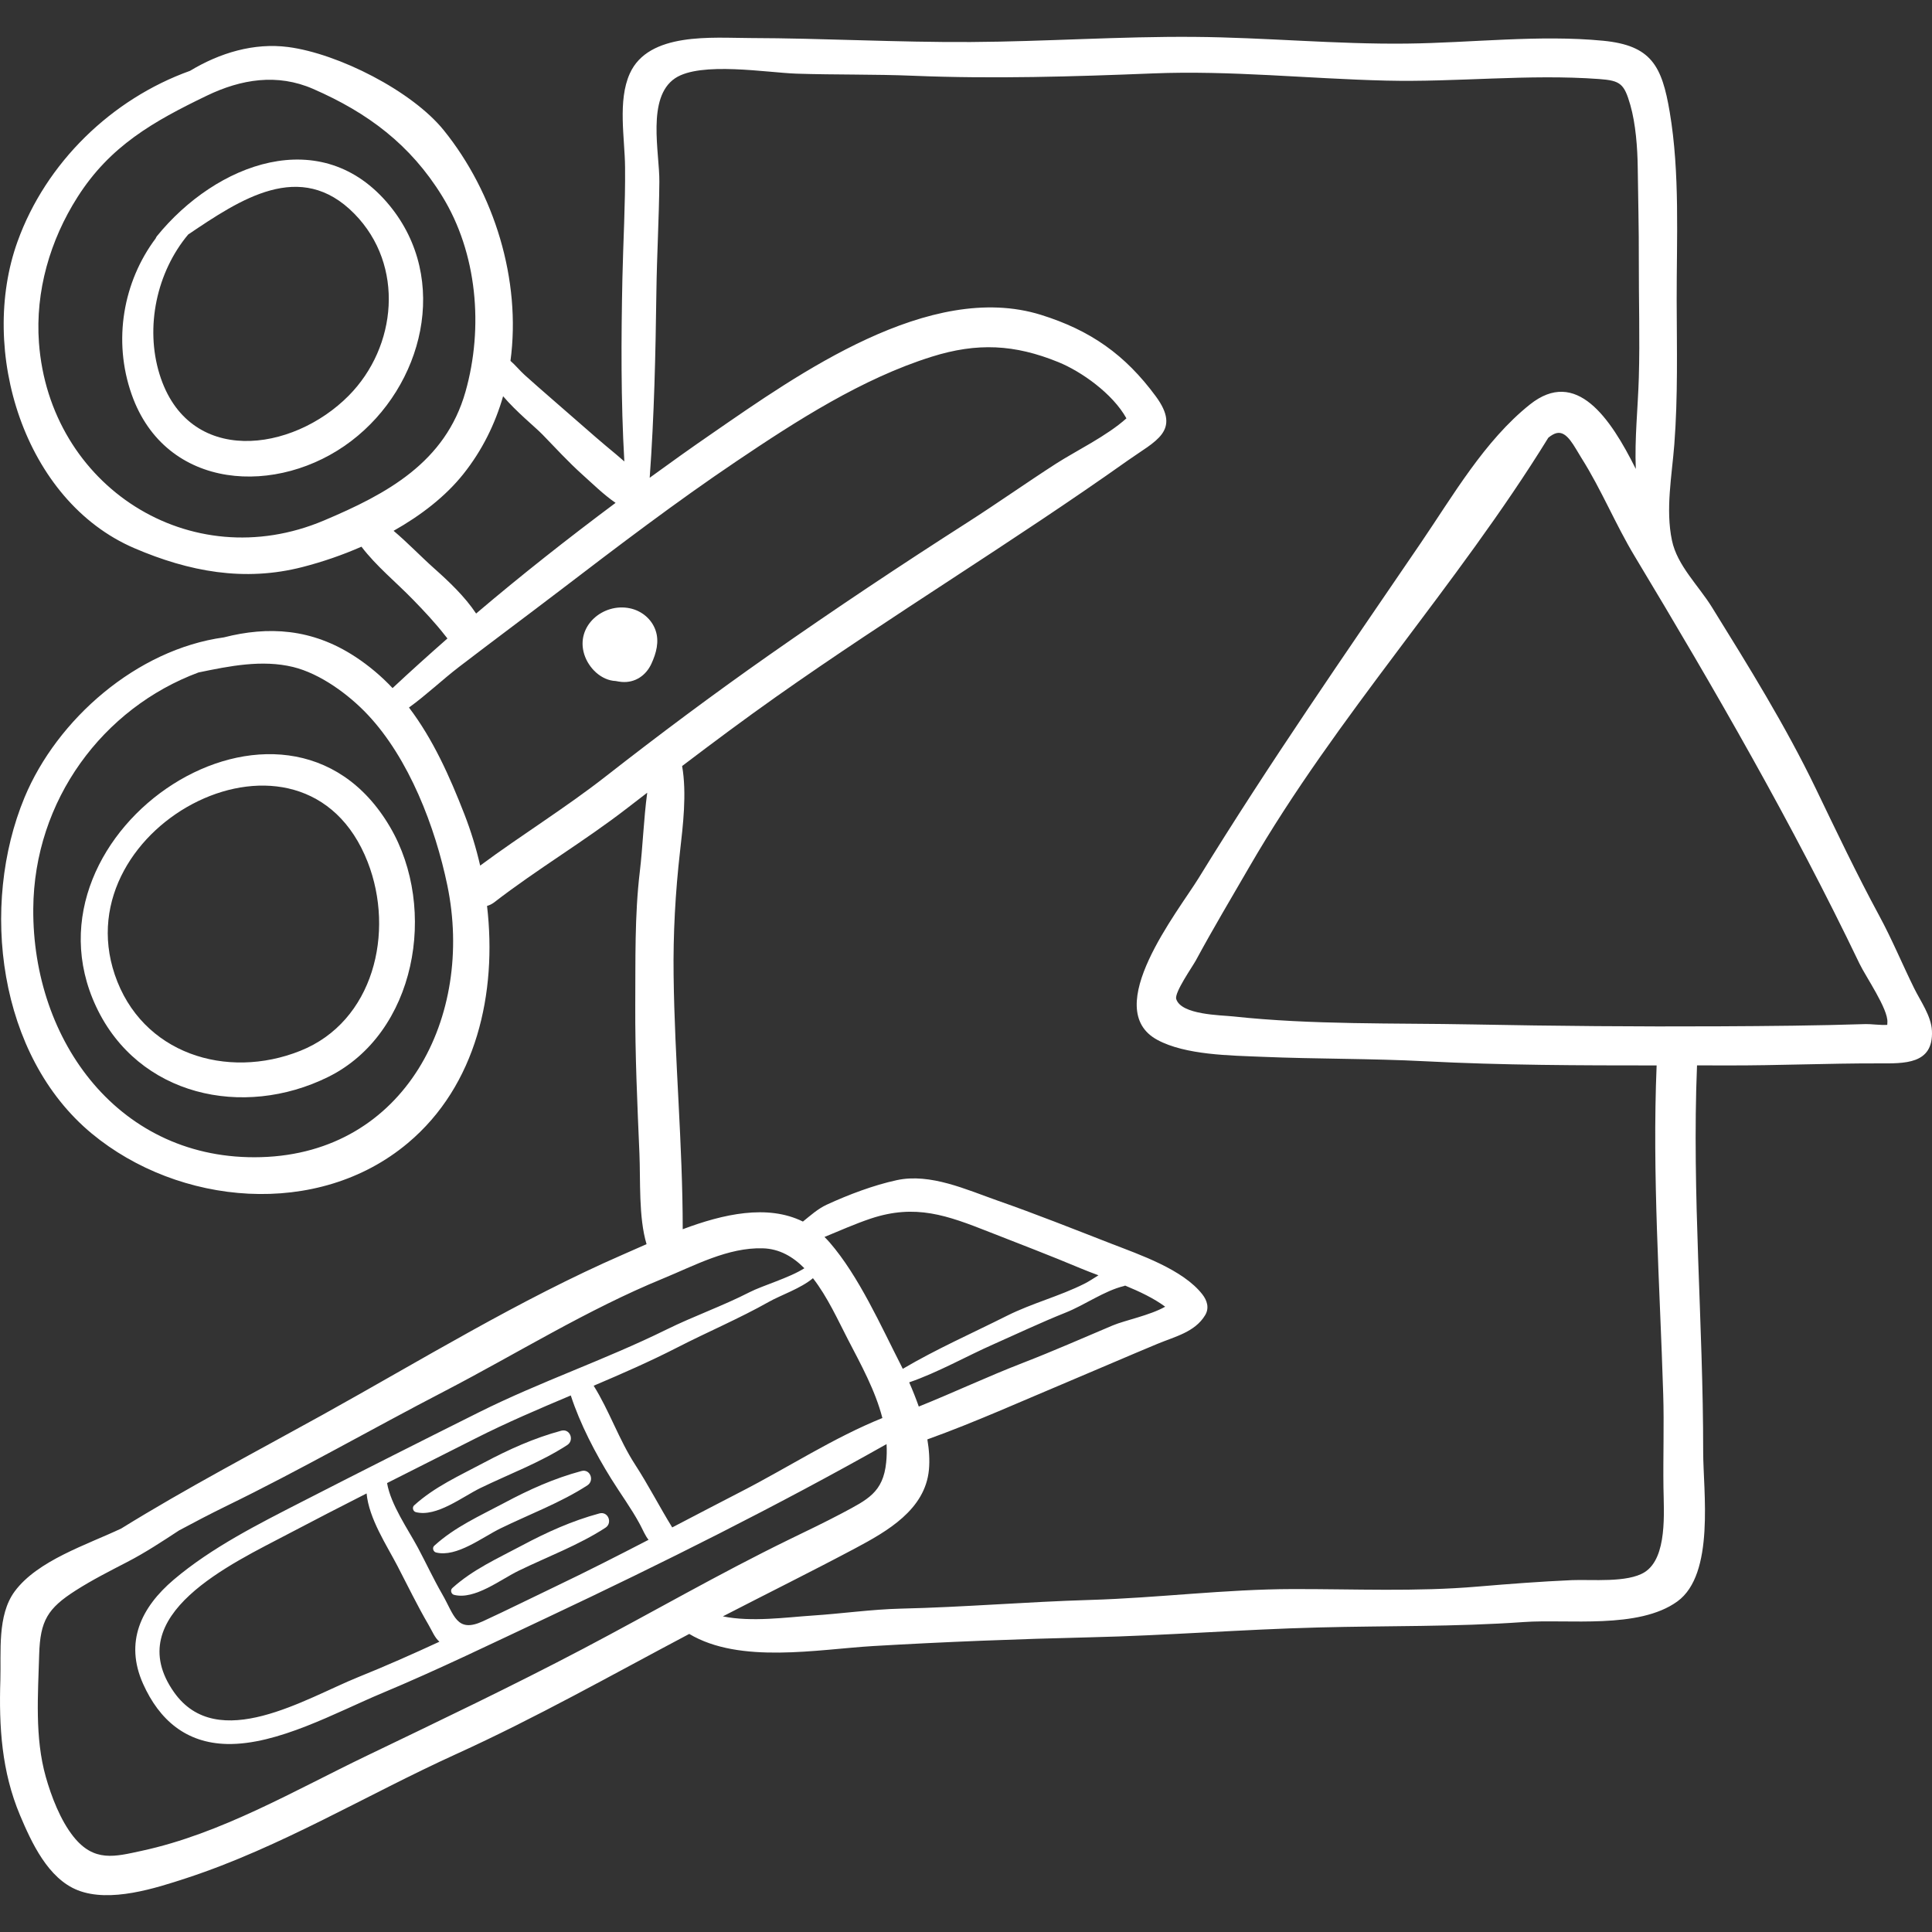 <svg width="32" height="32" viewBox="0 0 32 32" fill="none" xmlns="http://www.w3.org/2000/svg">
<rect x="0" y="0" width="32" height="32" fill="#333333" stroke="none"/>
<g clip-path="url(#clip0_605_37)">
<path d="M6.46 13.697C4.738 10.759 0.218 13.753 1.594 16.677C2.289 18.153 4.026 18.534 5.435 17.838C6.89 17.119 7.257 15.055 6.46 13.697ZM4.974 17.405C3.754 17.892 2.344 17.453 1.901 16.143C1.058 13.65 5.041 11.588 6.09 14.278C6.544 15.442 6.187 16.921 4.974 17.405ZM6.452 3.403C5.328 2.033 3.576 2.706 2.597 3.914C2.589 3.925 2.583 3.937 2.578 3.949C2.044 4.662 1.864 5.635 2.181 6.534C2.744 8.133 4.608 8.228 5.82 7.303C7.007 6.398 7.461 4.632 6.452 3.403ZM5.778 6.551C4.843 7.498 3.115 7.729 2.642 6.197C2.401 5.417 2.595 4.507 3.117 3.884C3.972 3.308 4.975 2.626 5.872 3.543C6.707 4.396 6.574 5.745 5.778 6.551Z" fill="white"/>
<path d="M31.703 16.366C31.507 15.968 31.338 15.559 31.127 15.169C30.752 14.476 30.418 13.773 30.076 13.063C29.574 12.021 28.963 11.038 28.355 10.057C28.132 9.697 27.78 9.367 27.693 8.952C27.584 8.436 27.692 7.877 27.732 7.36C27.793 6.567 27.773 5.769 27.771 4.975C27.769 3.951 27.827 2.869 27.656 1.857C27.527 1.089 27.35 0.753 26.555 0.675C25.5 0.572 24.365 0.71 23.304 0.722C22.129 0.736 20.957 0.62 19.782 0.611C18.548 0.601 17.313 0.689 16.078 0.696C14.86 0.703 13.641 0.633 12.422 0.63C11.806 0.629 10.742 0.525 10.431 1.219C10.228 1.67 10.349 2.292 10.353 2.768C10.359 3.382 10.322 3.996 10.309 4.609C10.288 5.612 10.283 6.635 10.341 7.643C10.294 7.601 10.247 7.561 10.199 7.521C9.979 7.34 9.766 7.155 9.549 6.964C9.264 6.713 8.973 6.466 8.691 6.212C8.609 6.138 8.537 6.048 8.455 5.977C8.635 4.641 8.188 3.194 7.349 2.156C6.822 1.505 5.604 0.888 4.774 0.779C4.207 0.705 3.641 0.875 3.148 1.173C1.851 1.638 0.762 2.692 0.291 3.999C-0.358 5.797 0.391 8.293 2.226 9.08C3.129 9.467 4.045 9.641 5.014 9.391C5.347 9.305 5.672 9.193 5.987 9.055C6.231 9.376 6.56 9.643 6.837 9.928C7.021 10.117 7.211 10.319 7.371 10.525C7.384 10.543 7.397 10.559 7.411 10.575C7.104 10.845 6.8 11.118 6.502 11.397C6.317 11.2 6.109 11.025 5.883 10.877C5.166 10.407 4.439 10.37 3.708 10.557C2.264 10.756 0.944 11.914 0.406 13.209C-0.336 14.997 -0.036 17.486 1.521 18.776C2.961 19.968 5.263 20.186 6.755 18.933C7.893 17.979 8.235 16.448 8.067 15.005C8.11 14.993 8.149 14.973 8.184 14.947C8.897 14.395 9.676 13.937 10.39 13.384C10.5 13.299 10.61 13.215 10.72 13.13C10.661 13.568 10.647 14.021 10.597 14.44C10.51 15.165 10.527 15.91 10.522 16.639C10.518 17.458 10.556 18.287 10.591 19.106C10.61 19.543 10.575 20.163 10.709 20.607C10.572 20.668 10.44 20.727 10.319 20.779C8.61 21.523 6.97 22.532 5.339 23.436C4.216 24.058 3.089 24.648 2.008 25.317C1.438 25.587 0.622 25.846 0.243 26.359C-0.049 26.755 0.02 27.363 0.006 27.826C-0.019 28.599 0.027 29.342 0.331 30.065C0.521 30.515 0.795 31.116 1.29 31.309C1.825 31.518 2.571 31.277 3.09 31.107C4.65 30.596 6.067 29.73 7.556 29.053C8.875 28.454 10.136 27.74 11.416 27.063C12.255 27.564 13.541 27.319 14.458 27.264C15.649 27.194 16.861 27.147 18.054 27.119C19.317 27.09 20.575 26.988 21.838 26.956C22.979 26.926 24.098 26.947 25.24 26.866C25.971 26.814 27.14 26.989 27.782 26.525C28.408 26.072 28.21 24.698 28.21 24.047C28.211 21.909 28.021 19.782 28.108 17.646C28.275 17.646 28.443 17.646 28.61 17.647C29.444 17.649 30.278 17.611 31.111 17.613C31.54 17.614 32.025 17.634 31.999 17.074C31.988 16.826 31.806 16.577 31.703 16.366ZM5.363 8.622C3.148 9.557 0.819 8.051 0.645 5.674C0.583 4.825 0.829 3.978 1.284 3.264C1.822 2.417 2.541 2.011 3.425 1.585C3.995 1.31 4.593 1.214 5.185 1.472C6.094 1.868 6.798 2.396 7.322 3.246C7.905 4.19 8.011 5.425 7.71 6.488C7.378 7.659 6.408 8.181 5.363 8.622ZM7.193 9.416C6.964 9.212 6.753 8.989 6.519 8.792C6.969 8.538 7.379 8.224 7.678 7.847C7.987 7.458 8.201 7.022 8.333 6.563C8.556 6.825 8.86 7.069 8.985 7.197C9.198 7.417 9.417 7.655 9.644 7.859C9.814 8.011 10 8.195 10.196 8.329C9.408 8.917 8.634 9.526 7.886 10.162C7.699 9.881 7.438 9.634 7.193 9.416ZM4.325 19.166C1.987 19.234 0.534 17.249 0.551 15.05C0.564 13.254 1.705 11.726 3.288 11.138C3.804 11.031 4.338 10.923 4.853 11.047C5.305 11.157 5.777 11.504 6.091 11.838C6.775 12.565 7.208 13.695 7.409 14.663C7.859 16.833 6.713 19.098 4.325 19.166ZM10.036 12.857C9.364 13.383 8.637 13.83 7.953 14.337C7.887 14.048 7.8 13.765 7.693 13.489C7.447 12.857 7.171 12.242 6.774 11.719C7.062 11.511 7.329 11.256 7.603 11.046C8.158 10.621 8.719 10.204 9.275 9.78C10.233 9.048 11.197 8.314 12.198 7.64C13.189 6.972 14.281 6.269 15.43 5.909C16.186 5.671 16.805 5.703 17.53 5.998C17.909 6.152 18.43 6.519 18.657 6.929C18.338 7.218 17.815 7.472 17.497 7.676C17.003 7.994 16.524 8.333 16.029 8.65C14.917 9.361 13.817 10.094 12.736 10.852C11.815 11.498 10.92 12.166 10.036 12.857ZM9.656 27.31C8.477 27.93 7.275 28.503 6.076 29.08C4.873 29.658 3.664 30.371 2.349 30.655C1.905 30.751 1.558 30.85 1.215 30.418C1 30.147 0.85 29.755 0.758 29.429C0.574 28.777 0.63 28.069 0.649 27.4C0.666 26.845 0.788 26.64 1.254 26.343C1.531 26.166 1.819 26.021 2.11 25.87C2.404 25.718 2.686 25.532 2.967 25.348C3.226 25.209 3.486 25.073 3.748 24.945C4.97 24.35 6.153 23.67 7.36 23.044C8.567 22.417 9.723 21.692 10.985 21.175C11.501 20.963 12.057 20.659 12.633 20.676C12.909 20.683 13.134 20.815 13.323 21.006C13.078 21.164 12.626 21.294 12.413 21.404C11.968 21.632 11.49 21.799 11.04 22.021C10.025 22.522 8.948 22.885 7.933 23.392C6.955 23.88 5.978 24.373 5.004 24.872C4.278 25.244 3.504 25.633 2.878 26.164C2.335 26.625 2.061 27.199 2.37 27.89C2.64 28.492 3.085 28.871 3.76 28.886C4.595 28.904 5.568 28.362 6.325 28.045C7.251 27.658 8.17 27.211 9.079 26.784C10.965 25.895 12.868 24.944 14.684 23.919C14.69 24.02 14.688 24.121 14.678 24.221C14.628 24.721 14.367 24.839 13.948 25.063C13.659 25.216 13.365 25.356 13.071 25.499C11.912 26.064 10.796 26.71 9.656 27.31ZM17.962 21.262C17.549 21.47 17.096 21.584 16.679 21.793C16.089 22.089 15.512 22.343 14.953 22.672C14.944 22.654 14.935 22.635 14.926 22.618C14.592 21.964 14.225 21.137 13.742 20.579C13.714 20.548 13.686 20.517 13.656 20.488C13.907 20.385 14.159 20.272 14.421 20.184C15.165 19.936 15.688 20.131 16.384 20.405C16.892 20.604 17.399 20.798 17.902 21.009C17.988 21.045 18.088 21.083 18.194 21.123C18.117 21.17 18.042 21.222 17.962 21.262ZM18.616 21.301C18.624 21.3 18.628 21.296 18.635 21.293C18.875 21.392 19.114 21.505 19.299 21.643C19.049 21.786 18.627 21.87 18.431 21.953C17.936 22.162 17.447 22.378 16.946 22.572C16.364 22.797 15.797 23.064 15.218 23.297C15.17 23.161 15.117 23.028 15.059 22.896C15.532 22.734 16.016 22.459 16.445 22.27C16.848 22.091 17.242 21.904 17.65 21.741C17.965 21.616 18.292 21.379 18.616 21.301ZM14.039 22.175C14.259 22.599 14.498 23.031 14.615 23.487C13.811 23.811 13.054 24.305 12.29 24.698C11.905 24.896 11.52 25.098 11.134 25.299C10.922 24.955 10.74 24.598 10.518 24.256C10.254 23.849 10.09 23.362 9.833 22.952C10.299 22.754 10.764 22.551 11.215 22.32C11.721 22.06 12.241 21.841 12.736 21.562C12.933 21.451 13.263 21.341 13.465 21.171C13.706 21.48 13.883 21.874 14.039 22.175ZM6.924 25.639C6.759 25.331 6.472 24.923 6.411 24.564C6.899 24.317 7.388 24.072 7.877 23.824C8.392 23.563 8.923 23.337 9.454 23.113C9.608 23.586 9.864 24.076 10.121 24.489C10.279 24.744 10.455 24.981 10.597 25.244C10.65 25.342 10.683 25.431 10.742 25.504C10.234 25.767 9.724 26.027 9.209 26.273C8.806 26.465 8.405 26.666 7.999 26.853C7.56 27.055 7.524 26.749 7.322 26.4C7.18 26.153 7.058 25.891 6.924 25.639ZM7.278 27.192C6.833 27.398 6.385 27.596 5.934 27.778C5.069 28.127 3.603 29.051 2.882 28.028C1.979 26.746 3.846 25.896 4.773 25.407C5.205 25.179 5.638 24.957 6.072 24.736C6.111 25.154 6.406 25.596 6.583 25.937C6.754 26.266 6.912 26.594 7.099 26.914C7.161 27.021 7.2 27.124 7.278 27.192ZM27.242 26.039C26.958 26.22 26.359 26.158 26.037 26.172C25.514 26.195 24.994 26.235 24.472 26.279C23.455 26.366 22.435 26.318 21.414 26.32C20.292 26.322 19.176 26.467 18.055 26.5C17.008 26.531 15.969 26.62 14.922 26.644C14.431 26.656 13.944 26.727 13.454 26.759C13.027 26.787 12.447 26.87 11.973 26.772C12.703 26.395 13.441 26.03 14.165 25.645C14.696 25.362 15.324 25.005 15.386 24.343C15.401 24.182 15.389 24.012 15.36 23.841C16.15 23.557 16.935 23.202 17.704 22.88C18.194 22.674 18.681 22.462 19.172 22.258C19.463 22.137 19.791 22.064 19.96 21.785C20.033 21.666 19.994 21.54 19.915 21.439C19.594 21.026 18.877 20.782 18.403 20.598C17.778 20.355 17.159 20.108 16.527 19.887C16.011 19.706 15.409 19.427 14.854 19.547C14.469 19.63 14.052 19.788 13.694 19.953C13.545 20.022 13.423 20.133 13.299 20.233C12.71 19.942 11.976 20.109 11.308 20.36C11.308 18.961 11.174 17.556 11.157 16.154C11.148 15.469 11.186 14.778 11.264 14.097C11.311 13.68 11.378 13.144 11.298 12.688C11.812 12.298 12.329 11.912 12.859 11.538C14.77 10.19 16.774 8.979 18.68 7.627C19.138 7.302 19.568 7.143 19.145 6.566C18.636 5.874 18.061 5.47 17.239 5.214C15.401 4.645 13.22 6.195 11.795 7.179C11.447 7.418 11.103 7.664 10.761 7.913C10.836 6.883 10.858 5.872 10.872 4.828C10.88 4.22 10.916 3.614 10.921 3.007C10.925 2.529 10.706 1.615 11.182 1.296C11.604 1.014 12.705 1.204 13.194 1.22C13.84 1.241 14.486 1.228 15.132 1.255C16.449 1.309 17.778 1.269 19.095 1.216C20.378 1.164 21.669 1.304 22.952 1.335C24.126 1.364 25.318 1.223 26.487 1.309C26.84 1.335 26.901 1.386 27.003 1.738C27.093 2.052 27.122 2.452 27.126 2.774C27.132 3.284 27.146 3.795 27.144 4.305C27.142 4.954 27.163 5.607 27.144 6.256C27.129 6.758 27.073 7.264 27.094 7.767C26.672 6.921 26.108 6.089 25.341 6.699C24.589 7.298 24.065 8.212 23.53 8.997C22.28 10.831 21.015 12.653 19.853 14.544C19.514 15.095 18.221 16.709 19.168 17.223C19.635 17.477 20.388 17.482 20.905 17.504C21.806 17.542 22.707 17.531 23.608 17.578C24.888 17.644 26.162 17.647 27.439 17.647C27.364 19.468 27.492 21.272 27.548 23.092C27.564 23.605 27.545 24.12 27.552 24.633C27.558 25.048 27.619 25.798 27.242 26.039ZM31.259 16.975C31.157 16.983 30.975 16.959 30.904 16.962C30.094 16.988 29.288 16.995 28.477 16.999C27.115 17.006 25.762 16.994 24.399 16.968C23.089 16.943 21.727 16.976 20.424 16.835C20.219 16.813 19.564 16.81 19.482 16.547C19.449 16.44 19.75 16.013 19.808 15.906C20.091 15.382 20.394 14.875 20.692 14.36C22.144 11.851 24.129 9.71 25.645 7.25C25.693 7.211 25.741 7.182 25.785 7.173C25.956 7.136 26.071 7.391 26.195 7.588C26.524 8.108 26.758 8.687 27.076 9.214C28.405 11.423 29.684 13.637 30.8 15.963C30.902 16.176 31.277 16.716 31.261 16.933C31.26 16.949 31.259 16.962 31.259 16.975Z" fill="white"/>
<path d="M9.296 23.697C8.842 23.82 8.43 24.006 8.016 24.226C7.61 24.443 7.202 24.623 6.859 24.934C6.822 24.968 6.841 25.034 6.888 25.046C7.23 25.132 7.655 24.794 7.956 24.647C8.431 24.416 8.953 24.222 9.396 23.934C9.516 23.855 9.442 23.658 9.296 23.697ZM9.63 24.365C9.176 24.487 8.763 24.673 8.35 24.894C7.944 25.11 7.536 25.29 7.193 25.602C7.155 25.635 7.175 25.702 7.222 25.714C7.564 25.799 7.989 25.461 8.29 25.315C8.765 25.083 9.287 24.889 9.729 24.602C9.85 24.523 9.776 24.325 9.63 24.365ZM9.928 25.067C9.474 25.19 9.062 25.376 8.649 25.596C8.243 25.813 7.835 25.993 7.491 26.304C7.454 26.338 7.473 26.404 7.521 26.416C7.862 26.502 8.287 26.164 8.589 26.017C9.063 25.786 9.586 25.592 10.028 25.304C10.149 25.226 10.074 25.028 9.928 25.067ZM10.858 10.44C10.793 10.253 10.629 10.117 10.436 10.076C9.99 9.98 9.53 10.368 9.677 10.838C9.749 11.066 9.958 11.27 10.199 11.28C10.232 11.287 10.266 11.292 10.298 11.295C10.518 11.313 10.7 11.189 10.79 10.992C10.869 10.82 10.923 10.627 10.858 10.44Z" fill="white"/>
</g>
<defs>
<clipPath id="clip0_605_37">
<rect width="32" height="32" fill="white"/>
</clipPath>
</defs>
</svg>
